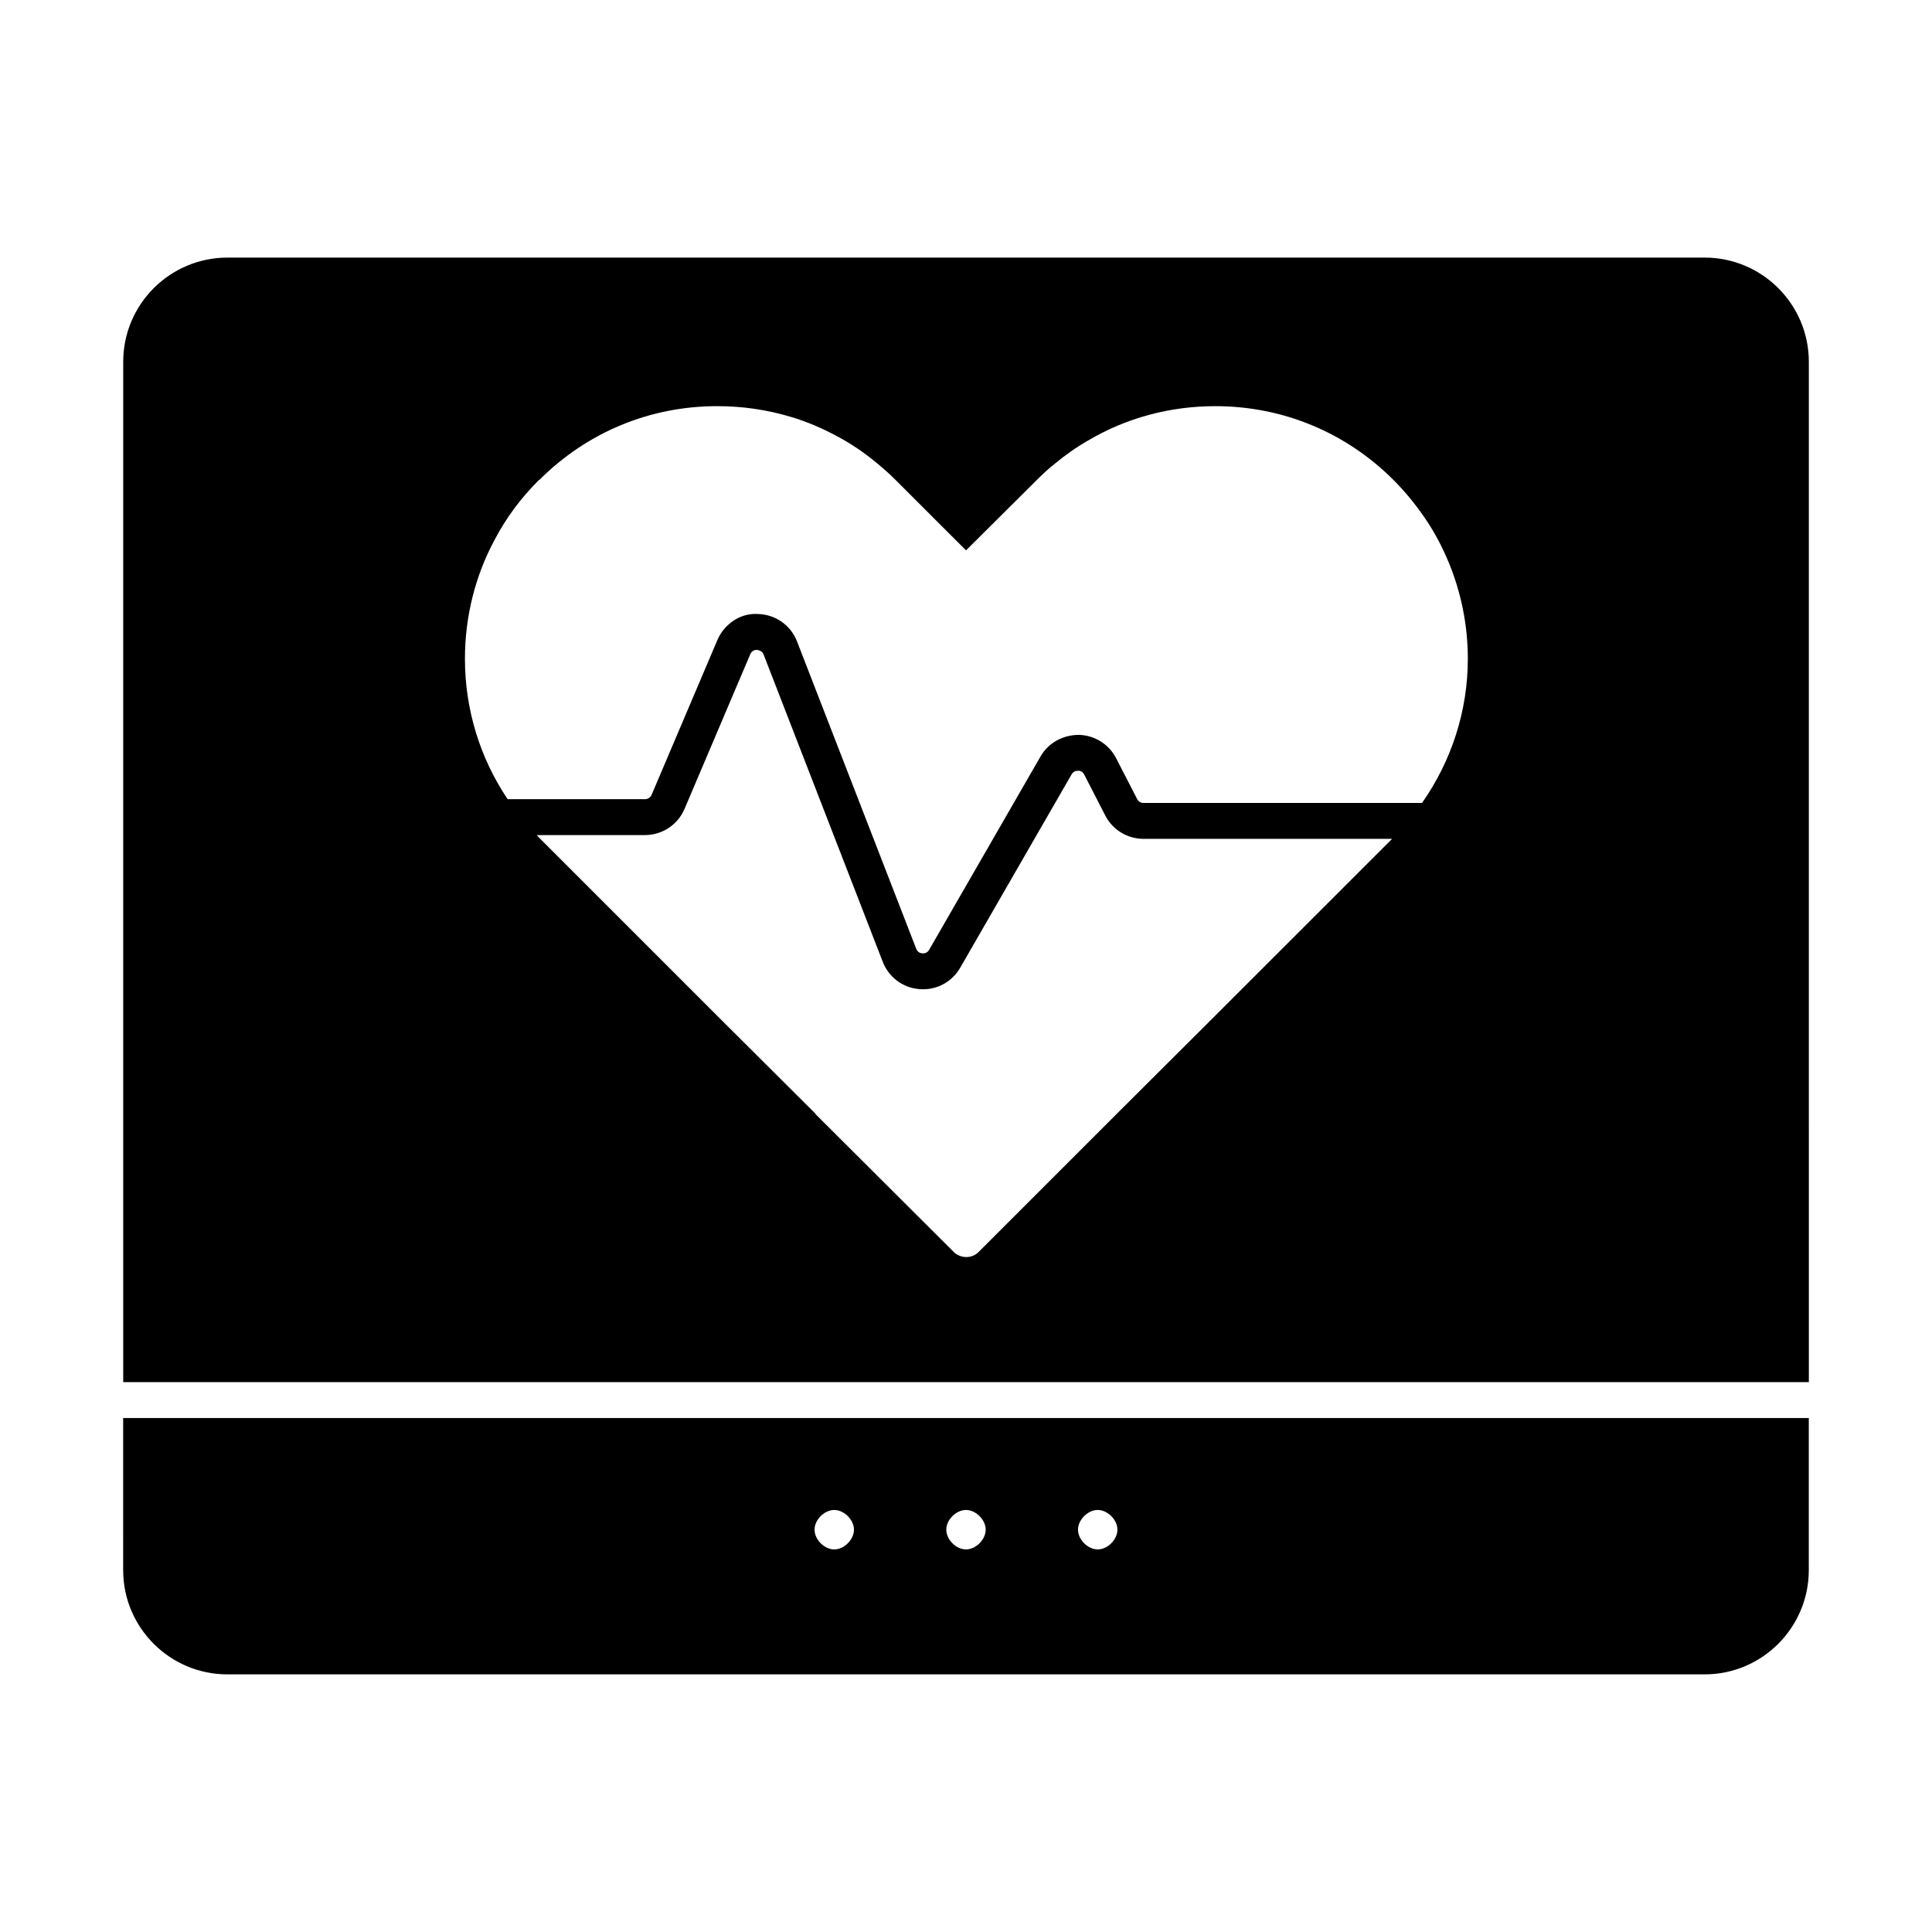 <?xml version="1.0" encoding="UTF-8"?>
<!-- Uploaded to: ICON Repo, www.iconrepo.com, Generator: ICON Repo Mixer Tools -->
<svg fill="#000000" width="800px" height="800px" version="1.1" viewBox="144 144 512 512" xmlns="http://www.w3.org/2000/svg">
 <g>
  <path d="m623.36 239.87c0-15.219-12.395-27.605-27.613-27.605h-391.49c-15.219 0-27.605 12.387-27.605 27.605v270.41h446.71zm-160.24 176.22-23.098 23.016-36.598 36.598c-0.855 0.941-2.09 1.426-3.328 1.426-1.234 0-2.566-0.484-3.422-1.426l-36.504-36.406c-0.094-0.105-0.094-0.105-0.094-0.191l-23.098-23.016-0.094-0.086-50-50c-0.227-0.23-0.418-0.484-0.637-0.703h28.668c4.582 0 8.707-2.727 10.496-6.938l17.414-40.98c0.43-1.008 1.266-1.168 1.758-1.168 0.312 0.105 1.359 0.152 1.77 1.215l31.586 81.457c1.605 4.125 5.344 6.91 9.773 7.242 0.293 0.027 0.598 0.039 0.895 0.039 4.078 0 7.793-2.129 9.859-5.715l29.523-51.246c0.477-0.828 1.215-0.949 1.645-0.949 0.531-0.047 1.234 0.125 1.703 1.027l5.57 10.836c1.969 3.812 5.856 6.18 10.145 6.18h65.875zm57.738-59.297h-73.812c-0.715 0-1.359-0.398-1.684-1.027l-5.578-10.836c-1.91-3.715-5.695-6.082-9.875-6.18-4.219 0.008-8.07 2.09-10.152 5.711l-29.523 51.246c-0.523 0.902-1.352 0.969-1.797 0.941-0.445-0.027-1.254-0.238-1.625-1.207l-31.586-81.445c-1.691-4.356-5.789-7.207-10.445-7.281-4.523-0.305-8.859 2.641-10.684 6.938l-17.414 40.98c-0.305 0.703-0.988 1.16-1.758 1.16h-36.398c-7.375-11.008-11.312-23.852-11.312-37.227 0-11.219 2.758-22.055 7.891-31.559 3.043-5.801 6.938-11.027 11.691-15.781h0.094c12.645-12.652 29.277-19.59 47.148-19.59h0.094c6.652 0 13.215 0.961 19.488 2.852 4.184 1.246 8.176 2.957 12.074 5.047 3.801 1.996 7.414 4.457 10.836 7.32 1.711 1.418 3.328 2.844 4.941 4.469l18.535 18.527 18.633-18.527c1.617-1.625 3.231-3.137 4.941-4.469 2.758-2.281 5.703-4.371 8.746-6.094 10.074-5.981 21.672-9.125 33.746-9.125 17.871 0 34.602 6.938 47.242 19.59 3.137 3.137 5.894 6.551 8.363 10.16 2.473 3.621 4.469 7.426 6.18 11.5 3.328 7.996 5.133 16.738 5.133 25.676-0.004 13.82-4.301 27.031-12.133 38.23"/>
  <path d="m176.64 560.12c0 15.219 12.387 27.605 27.613 27.605h391.49c15.219 0 27.605-12.387 27.605-27.605v-40.332h-446.71zm258.27-15.961c2.625 0 5.219 2.594 5.219 5.219 0 2.633-2.594 5.231-5.219 5.231-2.633 0-5.227-2.594-5.227-5.231 0-2.621 2.594-5.219 5.227-5.219m-34.914 0c2.625 0 5.219 2.594 5.219 5.219 0 2.633-2.594 5.231-5.219 5.231-2.633 0-5.219-2.594-5.219-5.231 0-2.621 2.586-5.219 5.219-5.219m-34.914 0c2.625 0 5.227 2.594 5.227 5.219 0 2.633-2.606 5.231-5.227 5.231-2.625 0-5.219-2.594-5.219-5.231 0-2.621 2.594-5.219 5.219-5.219"/>
 </g>
</svg>
